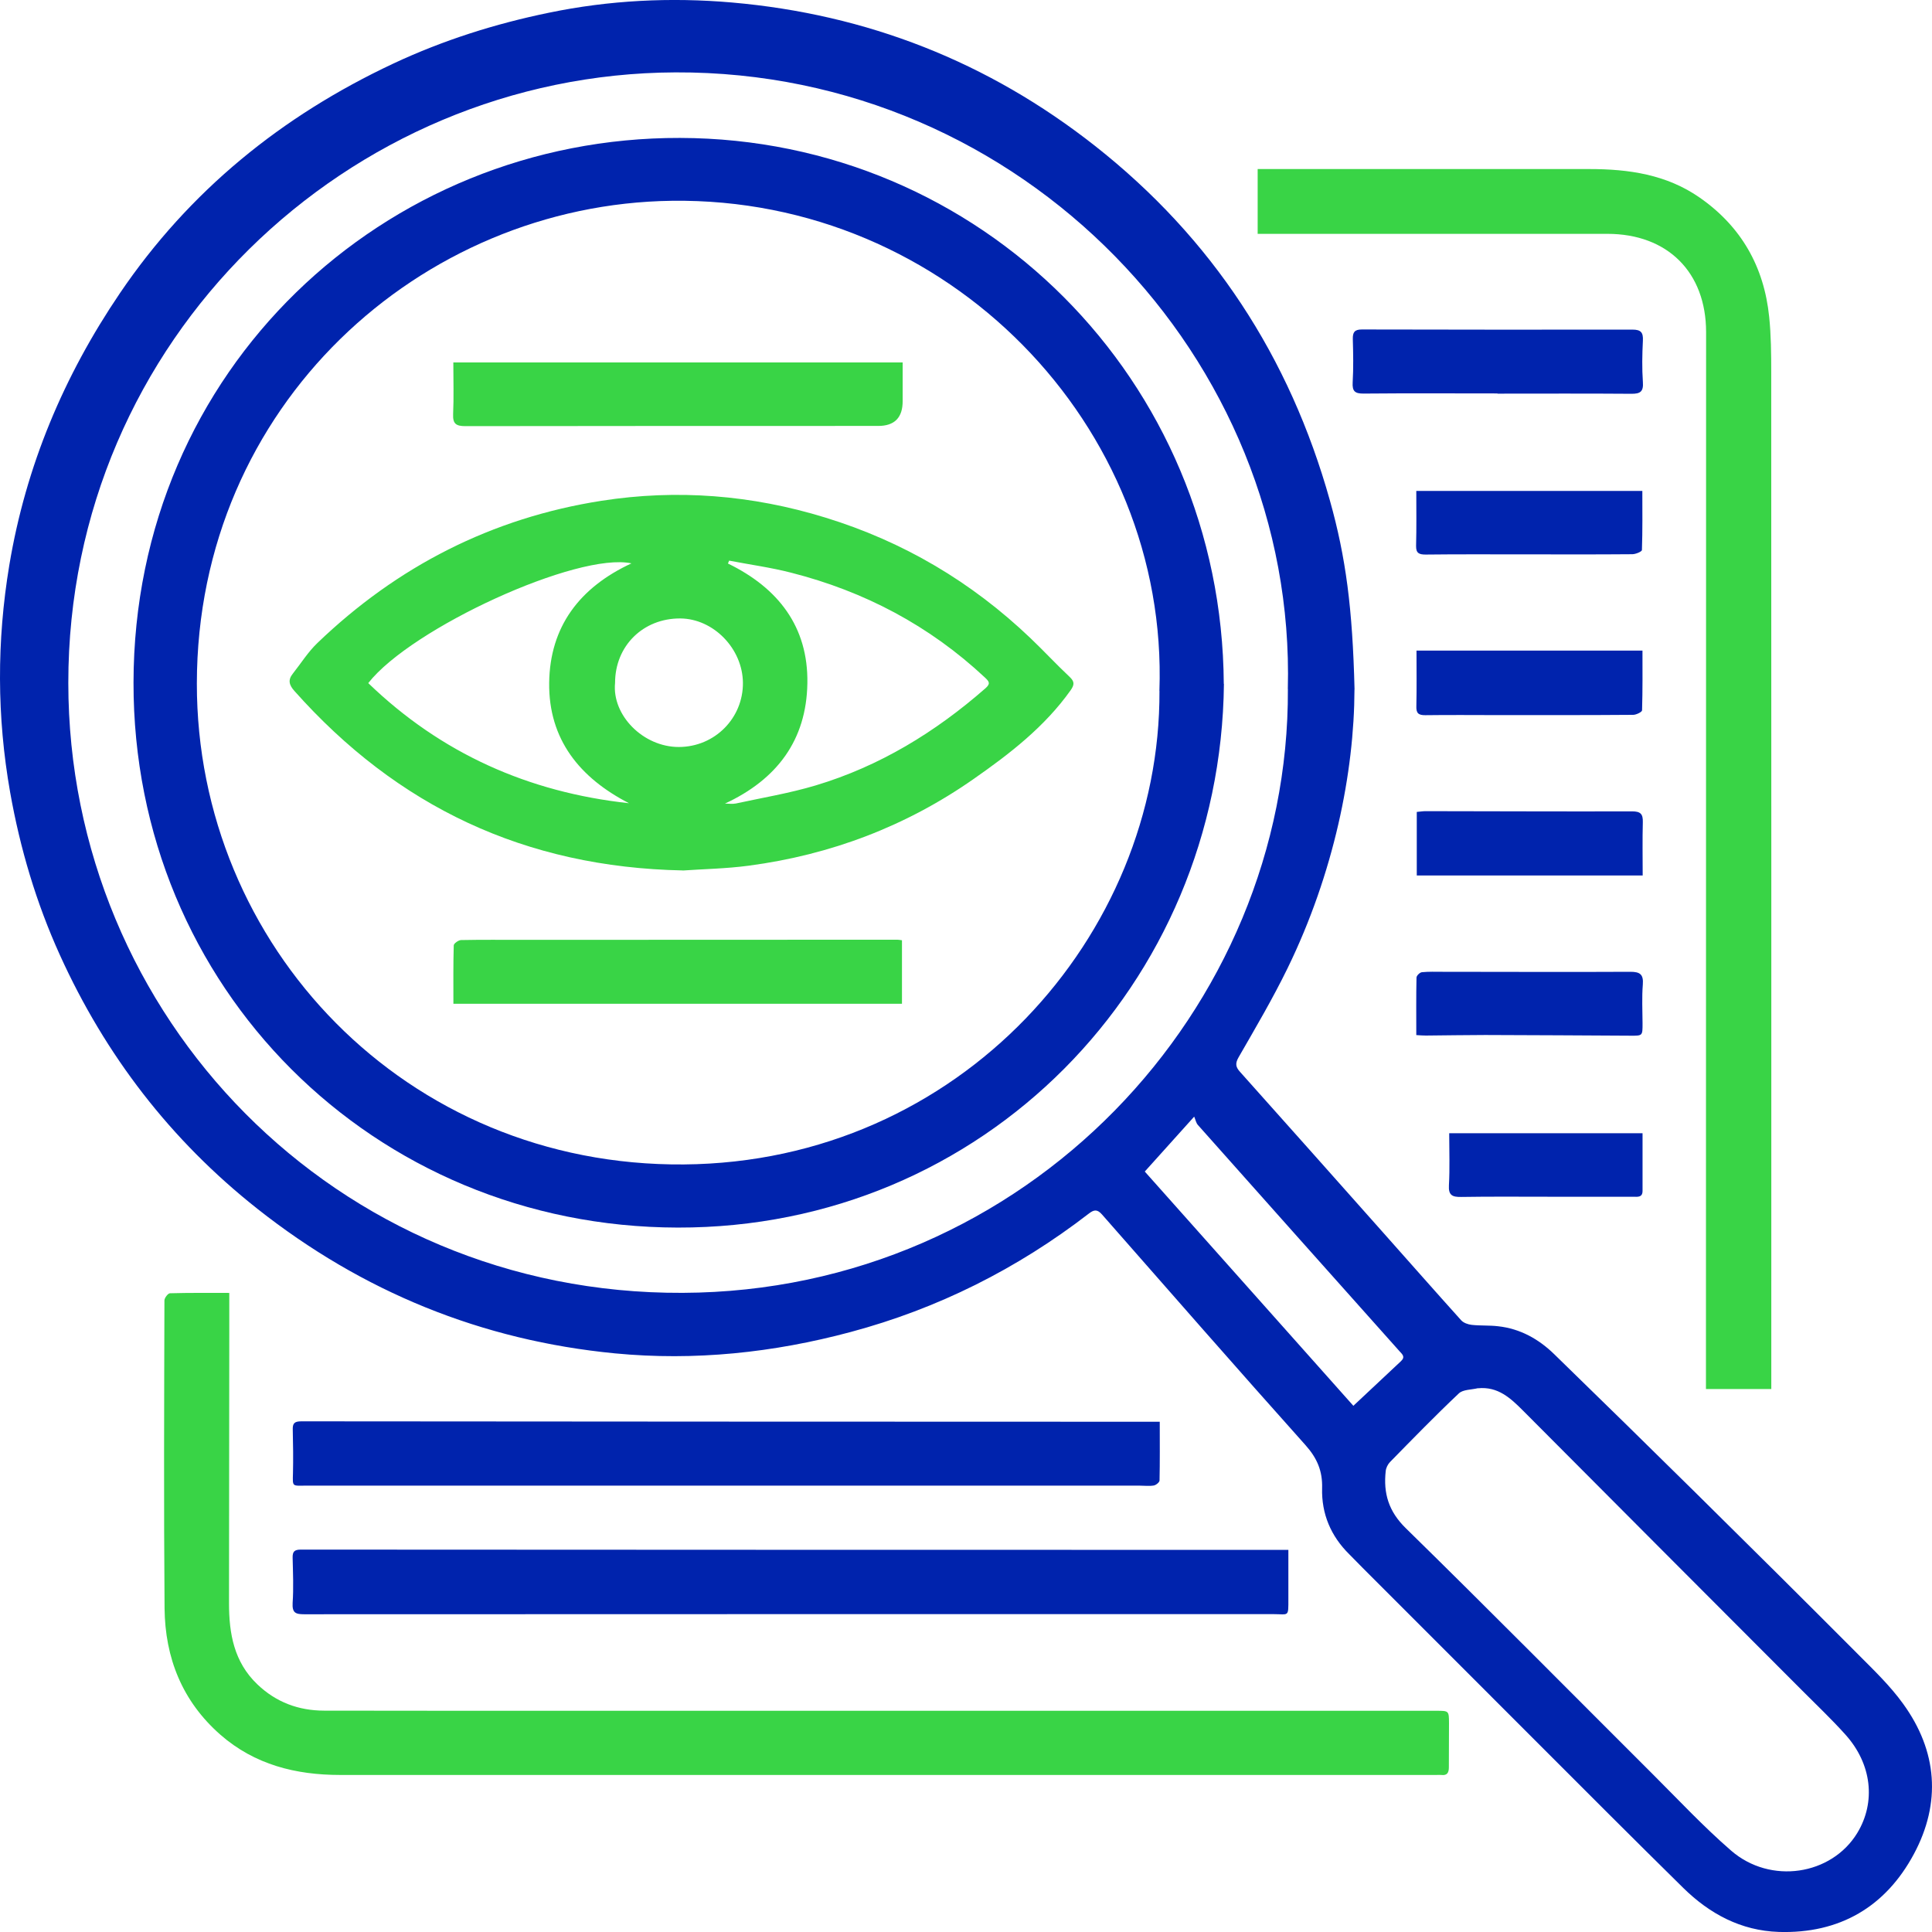 <svg xmlns="http://www.w3.org/2000/svg" width="28" height="28" viewBox="0 0 28 28" fill="none"><path d="M19.63 9.992C19.627 11.195 19.331 12.657 18.66 14.033C18.445 14.474 18.195 14.898 17.95 15.324C17.898 15.415 17.909 15.466 17.973 15.536C18.663 16.308 19.351 17.081 20.039 17.856C20.418 18.282 20.794 18.71 21.176 19.134C21.21 19.172 21.275 19.195 21.329 19.201C21.455 19.215 21.585 19.206 21.711 19.221C22.032 19.256 22.301 19.407 22.527 19.628C23.21 20.293 23.892 20.96 24.57 21.63C25.362 22.412 26.152 23.196 26.938 23.985C27.163 24.211 27.396 24.435 27.581 24.692C28.079 25.378 28.135 26.128 27.738 26.869C27.329 27.633 26.663 28.027 25.779 27.999C25.231 27.981 24.778 27.737 24.396 27.362C23.677 26.654 22.965 25.941 22.253 25.228C21.417 24.393 20.582 23.556 19.747 22.721C19.682 22.656 19.619 22.59 19.555 22.526C19.288 22.263 19.151 21.94 19.161 21.567C19.168 21.32 19.089 21.133 18.922 20.946C17.931 19.838 16.952 18.718 15.971 17.601C15.903 17.524 15.856 17.529 15.779 17.589C14.742 18.389 13.593 18.966 12.326 19.305C11.207 19.605 10.067 19.725 8.912 19.614C6.98 19.427 5.252 18.722 3.728 17.517C2.475 16.526 1.528 15.296 0.868 13.841C0.525 13.085 0.291 12.296 0.147 11.483C-0.046 10.388 -0.048 9.292 0.135 8.19C0.375 6.753 0.925 5.448 1.738 4.249C2.743 2.767 4.082 1.681 5.699 0.922C6.422 0.583 7.175 0.345 7.952 0.185C8.828 0.003 9.716 -0.041 10.606 0.036C12.564 0.207 14.32 0.895 15.868 2.113C17.57 3.453 18.692 5.175 19.274 7.254C19.505 8.077 19.602 8.815 19.631 9.992H19.63ZM18.664 9.987C18.791 5.201 14.821 1.028 9.789 1.049C5.046 1.068 0.988 4.915 0.99 9.898C0.992 14.73 4.861 18.759 9.892 18.737C14.876 18.717 18.688 14.627 18.665 9.987H18.664ZM21.418 20.119C21.324 20.142 21.203 20.137 21.143 20.194C20.801 20.517 20.474 20.853 20.145 21.189C20.113 21.222 20.088 21.273 20.083 21.318C20.047 21.641 20.124 21.904 20.375 22.149C21.578 23.327 22.761 24.524 23.952 25.712C24.326 26.085 24.689 26.474 25.088 26.82C25.659 27.316 26.544 27.178 26.917 26.565C27.189 26.117 27.129 25.565 26.745 25.139C26.544 24.915 26.325 24.708 26.113 24.495C24.767 23.146 23.419 21.797 22.075 20.446C21.893 20.264 21.711 20.091 21.419 20.12L21.418 20.119ZM19.614 20.374C19.852 20.15 20.078 19.938 20.304 19.727C20.372 19.663 20.321 19.626 20.281 19.581C19.306 18.489 18.332 17.396 17.36 16.303C17.334 16.273 17.326 16.227 17.307 16.183C17.041 16.478 16.819 16.724 16.591 16.979C17.598 18.11 18.601 19.236 19.615 20.375L19.614 20.374Z" fill="#0023AD"></path><path d="M3.323 18.737C3.323 18.944 3.323 19.126 3.323 19.307C3.322 20.616 3.321 21.925 3.319 23.235C3.319 23.675 3.391 24.088 3.73 24.411C4.001 24.67 4.326 24.791 4.696 24.792C5.896 24.794 7.095 24.794 8.296 24.794C12.47 24.794 16.645 24.794 20.818 24.794C20.997 24.794 20.999 24.794 21 24.97C21.001 25.184 20.997 25.398 20.998 25.613C20.998 25.693 20.972 25.735 20.887 25.724C20.865 25.722 20.842 25.724 20.819 25.724C15.522 25.724 10.226 25.724 4.929 25.724C4.288 25.724 3.691 25.576 3.193 25.14C2.64 24.654 2.392 24.027 2.385 23.308C2.373 21.821 2.379 20.334 2.383 18.847C2.383 18.811 2.434 18.744 2.463 18.743C2.744 18.735 3.026 18.738 3.322 18.738L3.323 18.737Z" fill="#39D446"></path><path d="M18.227 3.388V2.45C18.353 2.45 18.469 2.45 18.587 2.45C20.07 2.45 21.552 2.45 23.035 2.45C23.605 2.45 24.154 2.529 24.635 2.865C25.237 3.285 25.566 3.867 25.64 4.59C25.668 4.857 25.67 5.127 25.67 5.396C25.672 10.277 25.671 15.158 25.671 20.039V20.131H24.724C24.724 20.011 24.724 19.898 24.724 19.785C24.724 14.795 24.725 9.805 24.726 4.814C24.726 3.946 24.168 3.389 23.295 3.389C21.666 3.389 20.038 3.389 18.409 3.389C18.354 3.389 18.3 3.389 18.225 3.389L18.227 3.388Z" fill="#39D446"></path><path d="M18.672 22.465C18.672 22.706 18.672 22.937 18.672 23.168C18.672 23.444 18.682 23.393 18.447 23.393C13.768 23.393 9.088 23.393 4.408 23.395C4.283 23.395 4.233 23.374 4.241 23.231C4.256 23.014 4.246 22.794 4.241 22.575C4.239 22.486 4.268 22.458 4.36 22.458C9.099 22.461 13.838 22.462 18.576 22.462C18.602 22.462 18.628 22.462 18.672 22.462V22.465Z" fill="#0023AD"></path><path d="M16.808 20.604C16.808 20.9 16.811 21.178 16.805 21.456C16.805 21.482 16.753 21.524 16.721 21.529C16.656 21.54 16.585 21.531 16.517 21.531C12.489 21.531 8.461 21.531 4.431 21.531C4.235 21.531 4.24 21.553 4.246 21.352C4.251 21.142 4.248 20.933 4.243 20.723C4.239 20.628 4.267 20.599 4.367 20.599C8.399 20.603 12.433 20.604 16.466 20.605C16.574 20.605 16.683 20.605 16.809 20.605L16.808 20.604Z" fill="#0023AD"></path><path d="M21.703 5.702C21.056 5.702 20.409 5.698 19.762 5.704C19.636 5.705 19.596 5.67 19.604 5.541C19.616 5.333 19.612 5.122 19.606 4.913C19.604 4.816 19.631 4.775 19.736 4.775C21.044 4.778 22.351 4.779 23.66 4.777C23.782 4.777 23.816 4.819 23.81 4.937C23.8 5.137 23.796 5.339 23.81 5.538C23.82 5.675 23.773 5.708 23.644 5.707C22.997 5.702 22.35 5.705 21.703 5.705V5.702Z" fill="#0023AD"></path><path d="M23.804 9.429C23.804 9.712 23.807 10.003 23.798 10.294C23.798 10.319 23.713 10.36 23.669 10.36C23.03 10.365 22.391 10.364 21.753 10.364C21.388 10.364 21.023 10.36 20.657 10.365C20.554 10.366 20.523 10.334 20.527 10.232C20.533 9.969 20.529 9.706 20.529 9.429H23.805H23.804Z" fill="#0023AD"></path><path d="M23.807 12.688H20.533V11.767C20.581 11.763 20.62 11.756 20.66 11.756C21.658 11.757 22.657 11.762 23.654 11.759C23.776 11.759 23.812 11.797 23.809 11.914C23.802 12.168 23.807 12.423 23.807 12.688Z" fill="#0023AD"></path><path d="M23.802 7.115C23.802 7.401 23.806 7.686 23.796 7.971C23.796 7.994 23.707 8.031 23.659 8.032C23.097 8.037 22.537 8.034 21.976 8.034C21.538 8.034 21.1 8.032 20.663 8.037C20.566 8.037 20.521 8.018 20.523 7.91C20.53 7.651 20.526 7.391 20.526 7.115H23.802Z" fill="#0023AD"></path><path d="M20.526 15.002C20.526 14.714 20.523 14.44 20.529 14.168C20.529 14.14 20.577 14.093 20.607 14.09C20.706 14.08 20.807 14.084 20.907 14.084C21.814 14.084 22.721 14.089 23.628 14.084C23.767 14.084 23.821 14.12 23.809 14.269C23.794 14.454 23.804 14.642 23.805 14.829C23.805 15.012 23.807 15.011 23.631 15.01C22.929 15.007 22.227 15.001 21.525 15C21.239 15 20.951 15.006 20.664 15.008C20.623 15.008 20.584 15.005 20.524 15.001L20.526 15.002Z" fill="#0023AD"></path><path d="M21.003 16.424H23.805C23.805 16.706 23.805 16.983 23.805 17.259C23.805 17.36 23.729 17.344 23.667 17.344C23.262 17.344 22.856 17.344 22.45 17.344C22.026 17.344 21.602 17.34 21.178 17.347C21.05 17.349 20.99 17.325 20.999 17.177C21.013 16.932 21.003 16.686 21.003 16.425V16.424Z" fill="#0023AD"></path><path d="M17.738 9.911C17.692 14.265 14.254 17.8 9.822 17.791C5.41 17.783 1.929 14.308 1.935 9.893C1.94 5.349 5.575 1.988 9.855 1.999C14.21 2.009 17.709 5.507 17.736 9.911H17.738ZM16.803 10.013C16.94 6.172 13.74 2.857 9.737 2.91C6.094 2.958 2.856 5.876 2.853 9.906C2.85 13.704 5.88 16.909 9.911 16.876C13.913 16.843 16.819 13.56 16.804 10.014L16.803 10.013Z" fill="#0023AD"></path><path d="M9.895 12.615C7.607 12.57 5.754 11.687 4.266 10.013C4.189 9.927 4.171 9.854 4.243 9.764C4.361 9.615 4.464 9.449 4.601 9.318C5.758 8.207 7.129 7.506 8.716 7.258C9.811 7.087 10.896 7.173 11.961 7.501C13.093 7.849 14.082 8.434 14.937 9.251C15.128 9.433 15.308 9.628 15.501 9.809C15.576 9.879 15.571 9.925 15.517 10.003C15.14 10.534 14.633 10.925 14.11 11.29C13.129 11.976 12.037 12.389 10.852 12.546C10.523 12.59 10.189 12.595 9.897 12.616L9.895 12.615ZM10.508 11.646C10.56 11.646 10.614 11.655 10.664 11.645C11.051 11.561 11.443 11.496 11.821 11.383C12.748 11.105 13.556 10.611 14.282 9.975C14.362 9.905 14.332 9.874 14.273 9.818C13.47 9.067 12.527 8.57 11.466 8.3C11.171 8.224 10.867 8.183 10.567 8.125C10.561 8.14 10.556 8.154 10.55 8.167C11.278 8.521 11.715 9.083 11.701 9.903C11.688 10.726 11.261 11.296 10.507 11.646H10.508ZM9.153 8.165C8.376 7.996 5.962 9.101 5.337 9.9C6.392 10.918 7.657 11.483 9.116 11.641C8.401 11.273 7.95 10.716 7.959 9.897C7.969 9.083 8.398 8.514 9.153 8.164V8.165ZM8.914 9.897C8.867 10.367 9.323 10.827 9.838 10.826C10.359 10.825 10.771 10.408 10.767 9.895C10.762 9.399 10.34 8.967 9.86 8.963C9.32 8.96 8.914 9.361 8.914 9.897Z" fill="#39D446"></path><path d="M6.571 5.253H13.082C13.082 5.44 13.081 5.625 13.082 5.809C13.084 6.052 12.965 6.174 12.725 6.173C10.732 6.173 8.739 6.173 6.746 6.176C6.609 6.176 6.561 6.142 6.567 6.002C6.578 5.757 6.57 5.512 6.57 5.252L6.571 5.253Z" fill="#39D446"></path><path d="M6.571 14.546C6.571 14.256 6.568 13.978 6.576 13.701C6.576 13.674 6.645 13.624 6.683 13.624C6.984 13.618 7.285 13.621 7.586 13.621C9.393 13.621 11.199 13.619 13.006 13.619C13.024 13.619 13.041 13.623 13.072 13.627V14.547H6.57L6.571 14.546Z" fill="#39D446"></path></svg>